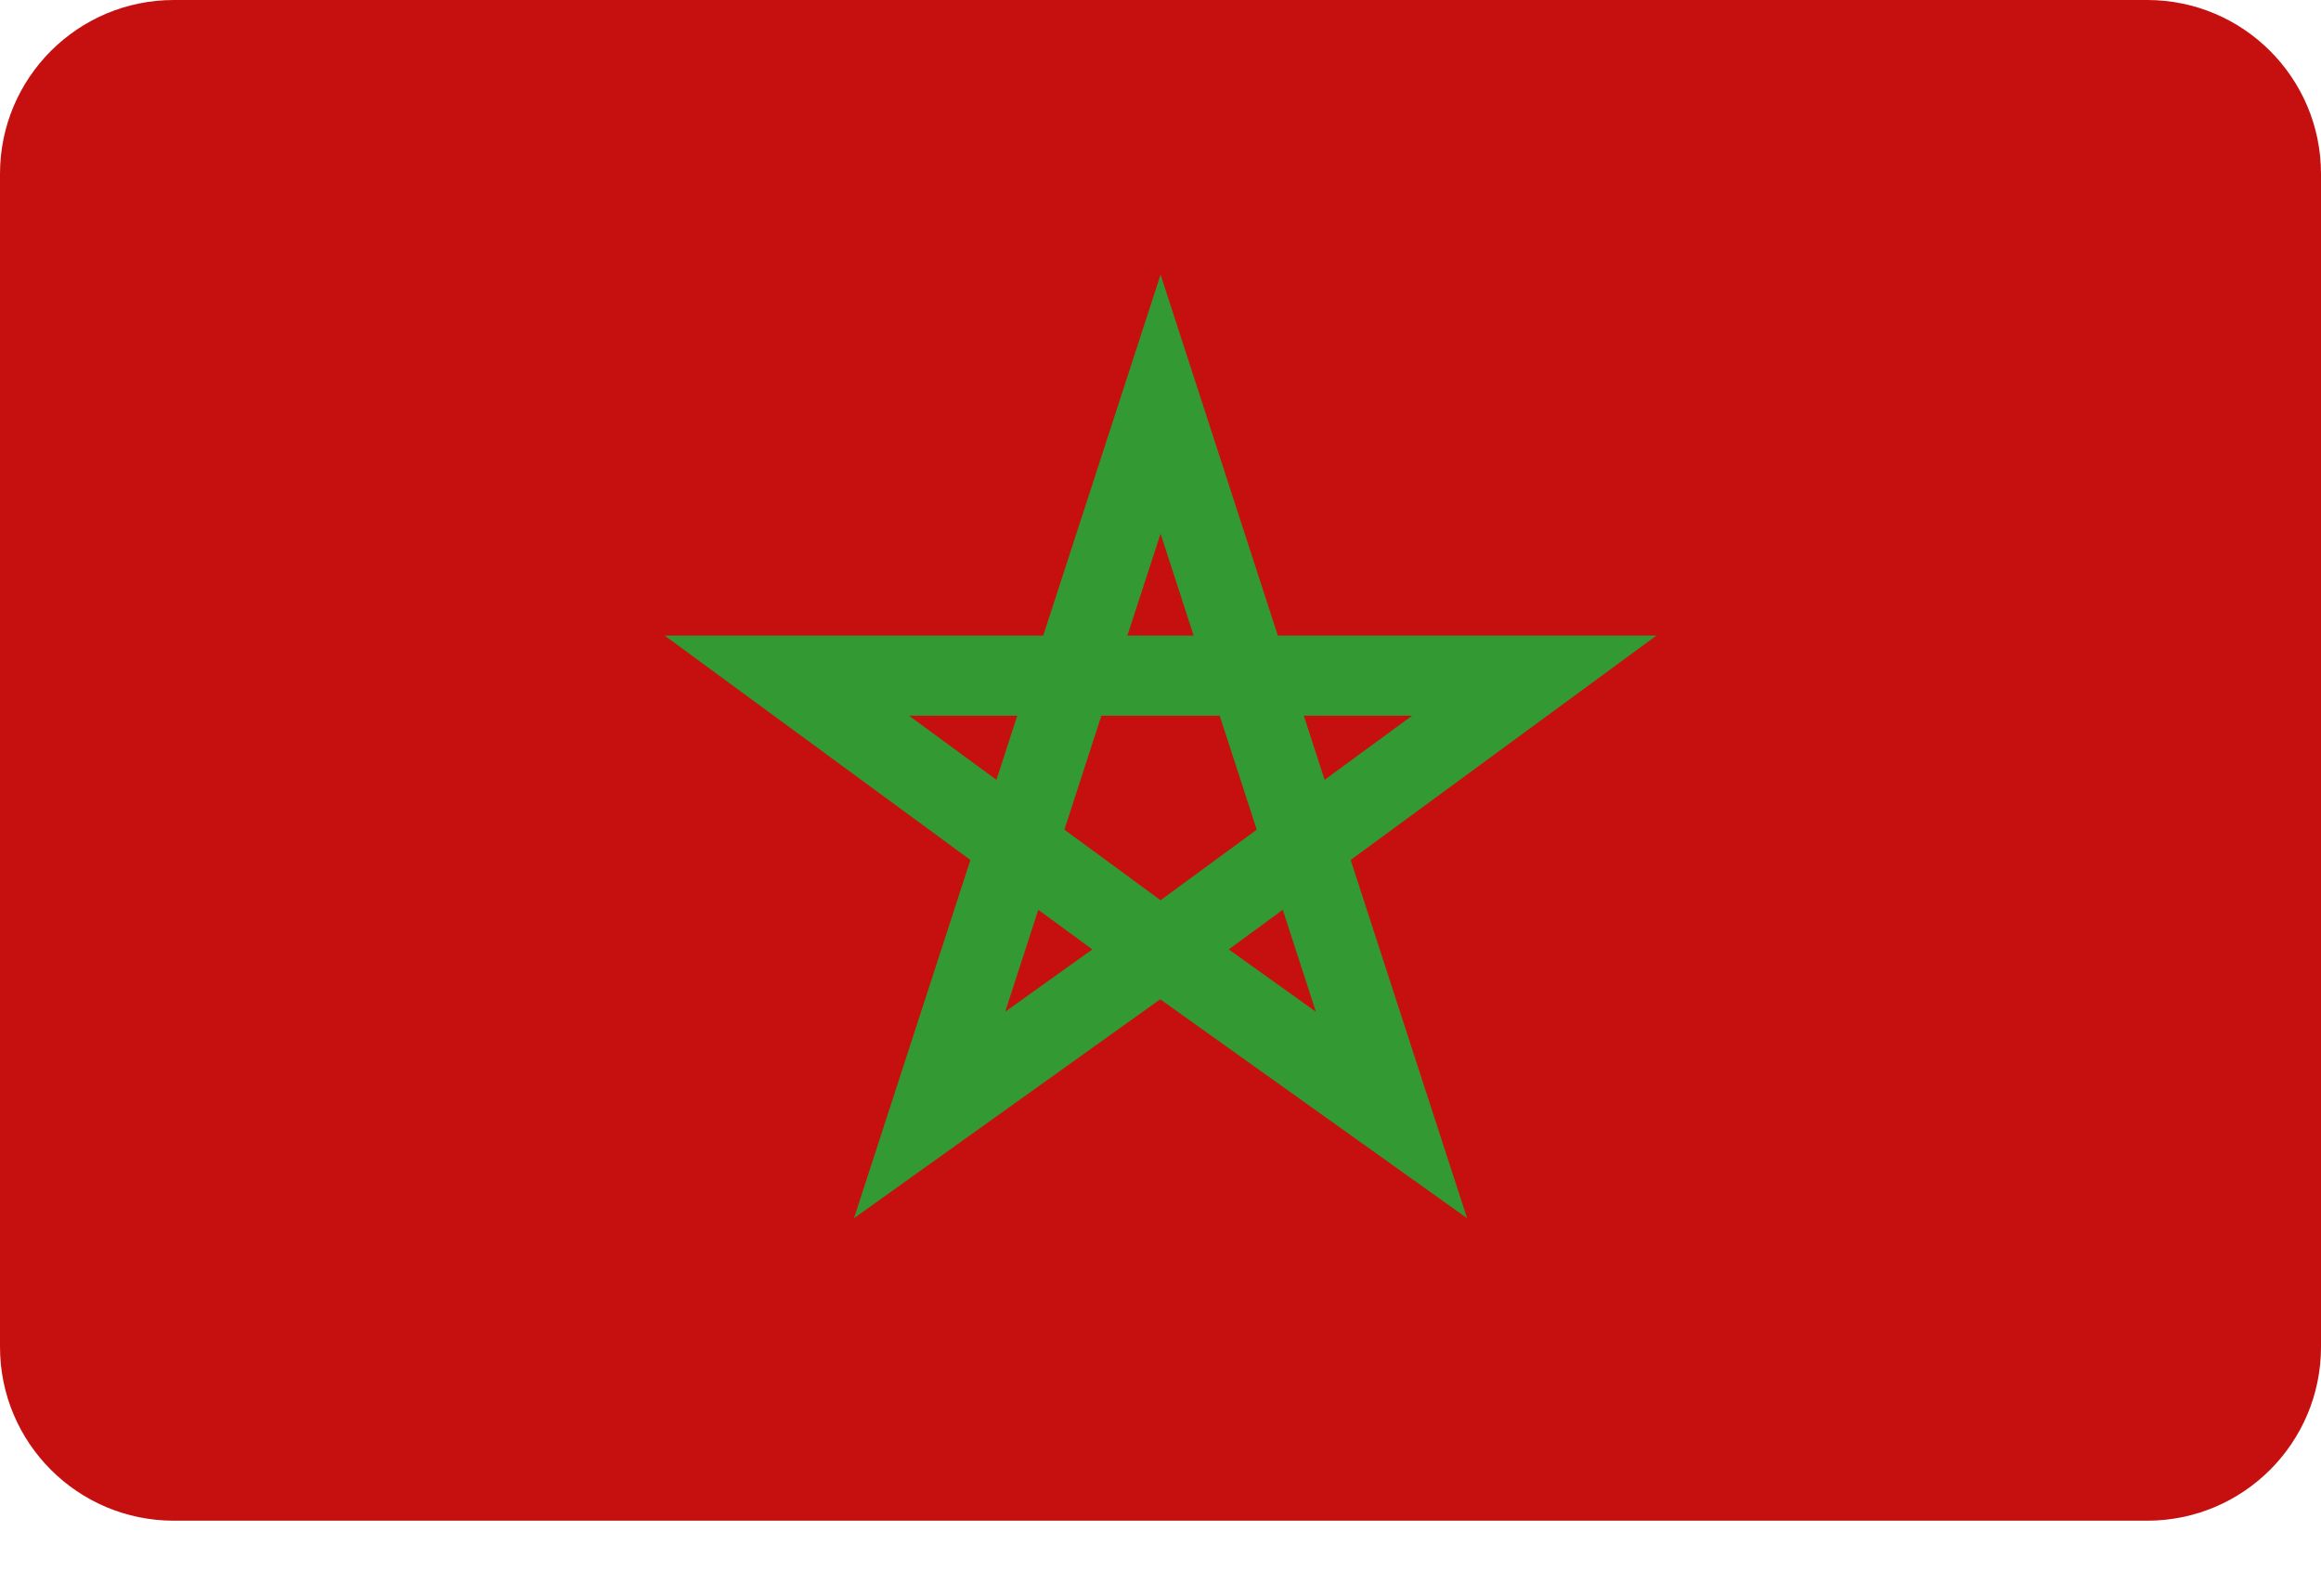<?xml version="1.0" encoding="utf-8" ?>
<svg xmlns="http://www.w3.org/2000/svg" xmlns:xlink="http://www.w3.org/1999/xlink" width="32" height="22">
	<path fill="#C61010" d="M29.603 20.965L2.397 20.965C1.073 20.965 0 19.893 0 18.569L0 2.397C0 1.073 1.073 0 2.397 0L29.603 0C30.927 0 32 1.073 32 2.397L32 18.569C32 19.893 30.927 20.965 29.603 20.965Z"/>
	<path fill="#393" transform="translate(9.164 3.786)" d="M9.458 8.07L13.673 4.977L8.454 4.977L6.837 0L5.219 4.977L0 4.977L4.215 8.07L2.61 13.009L6.832 9.991L6.837 9.994L11.063 13.009L9.458 8.07ZM10.304 6.081L9.099 6.965L8.812 6.081L10.304 6.081L10.304 6.081ZM5.511 7.652L6.021 6.081L7.652 6.081L8.163 7.652L6.837 8.625L5.511 7.652ZM6.837 3.571L7.293 4.977L6.379 4.977L6.837 3.571ZM3.369 6.081L4.861 6.081L4.574 6.965L3.369 6.081ZM4.695 10.162L5.151 8.757L5.896 9.303L4.695 10.162ZM8.522 8.757L8.978 10.162L7.777 9.303L8.522 8.757Z"/>
</svg>
